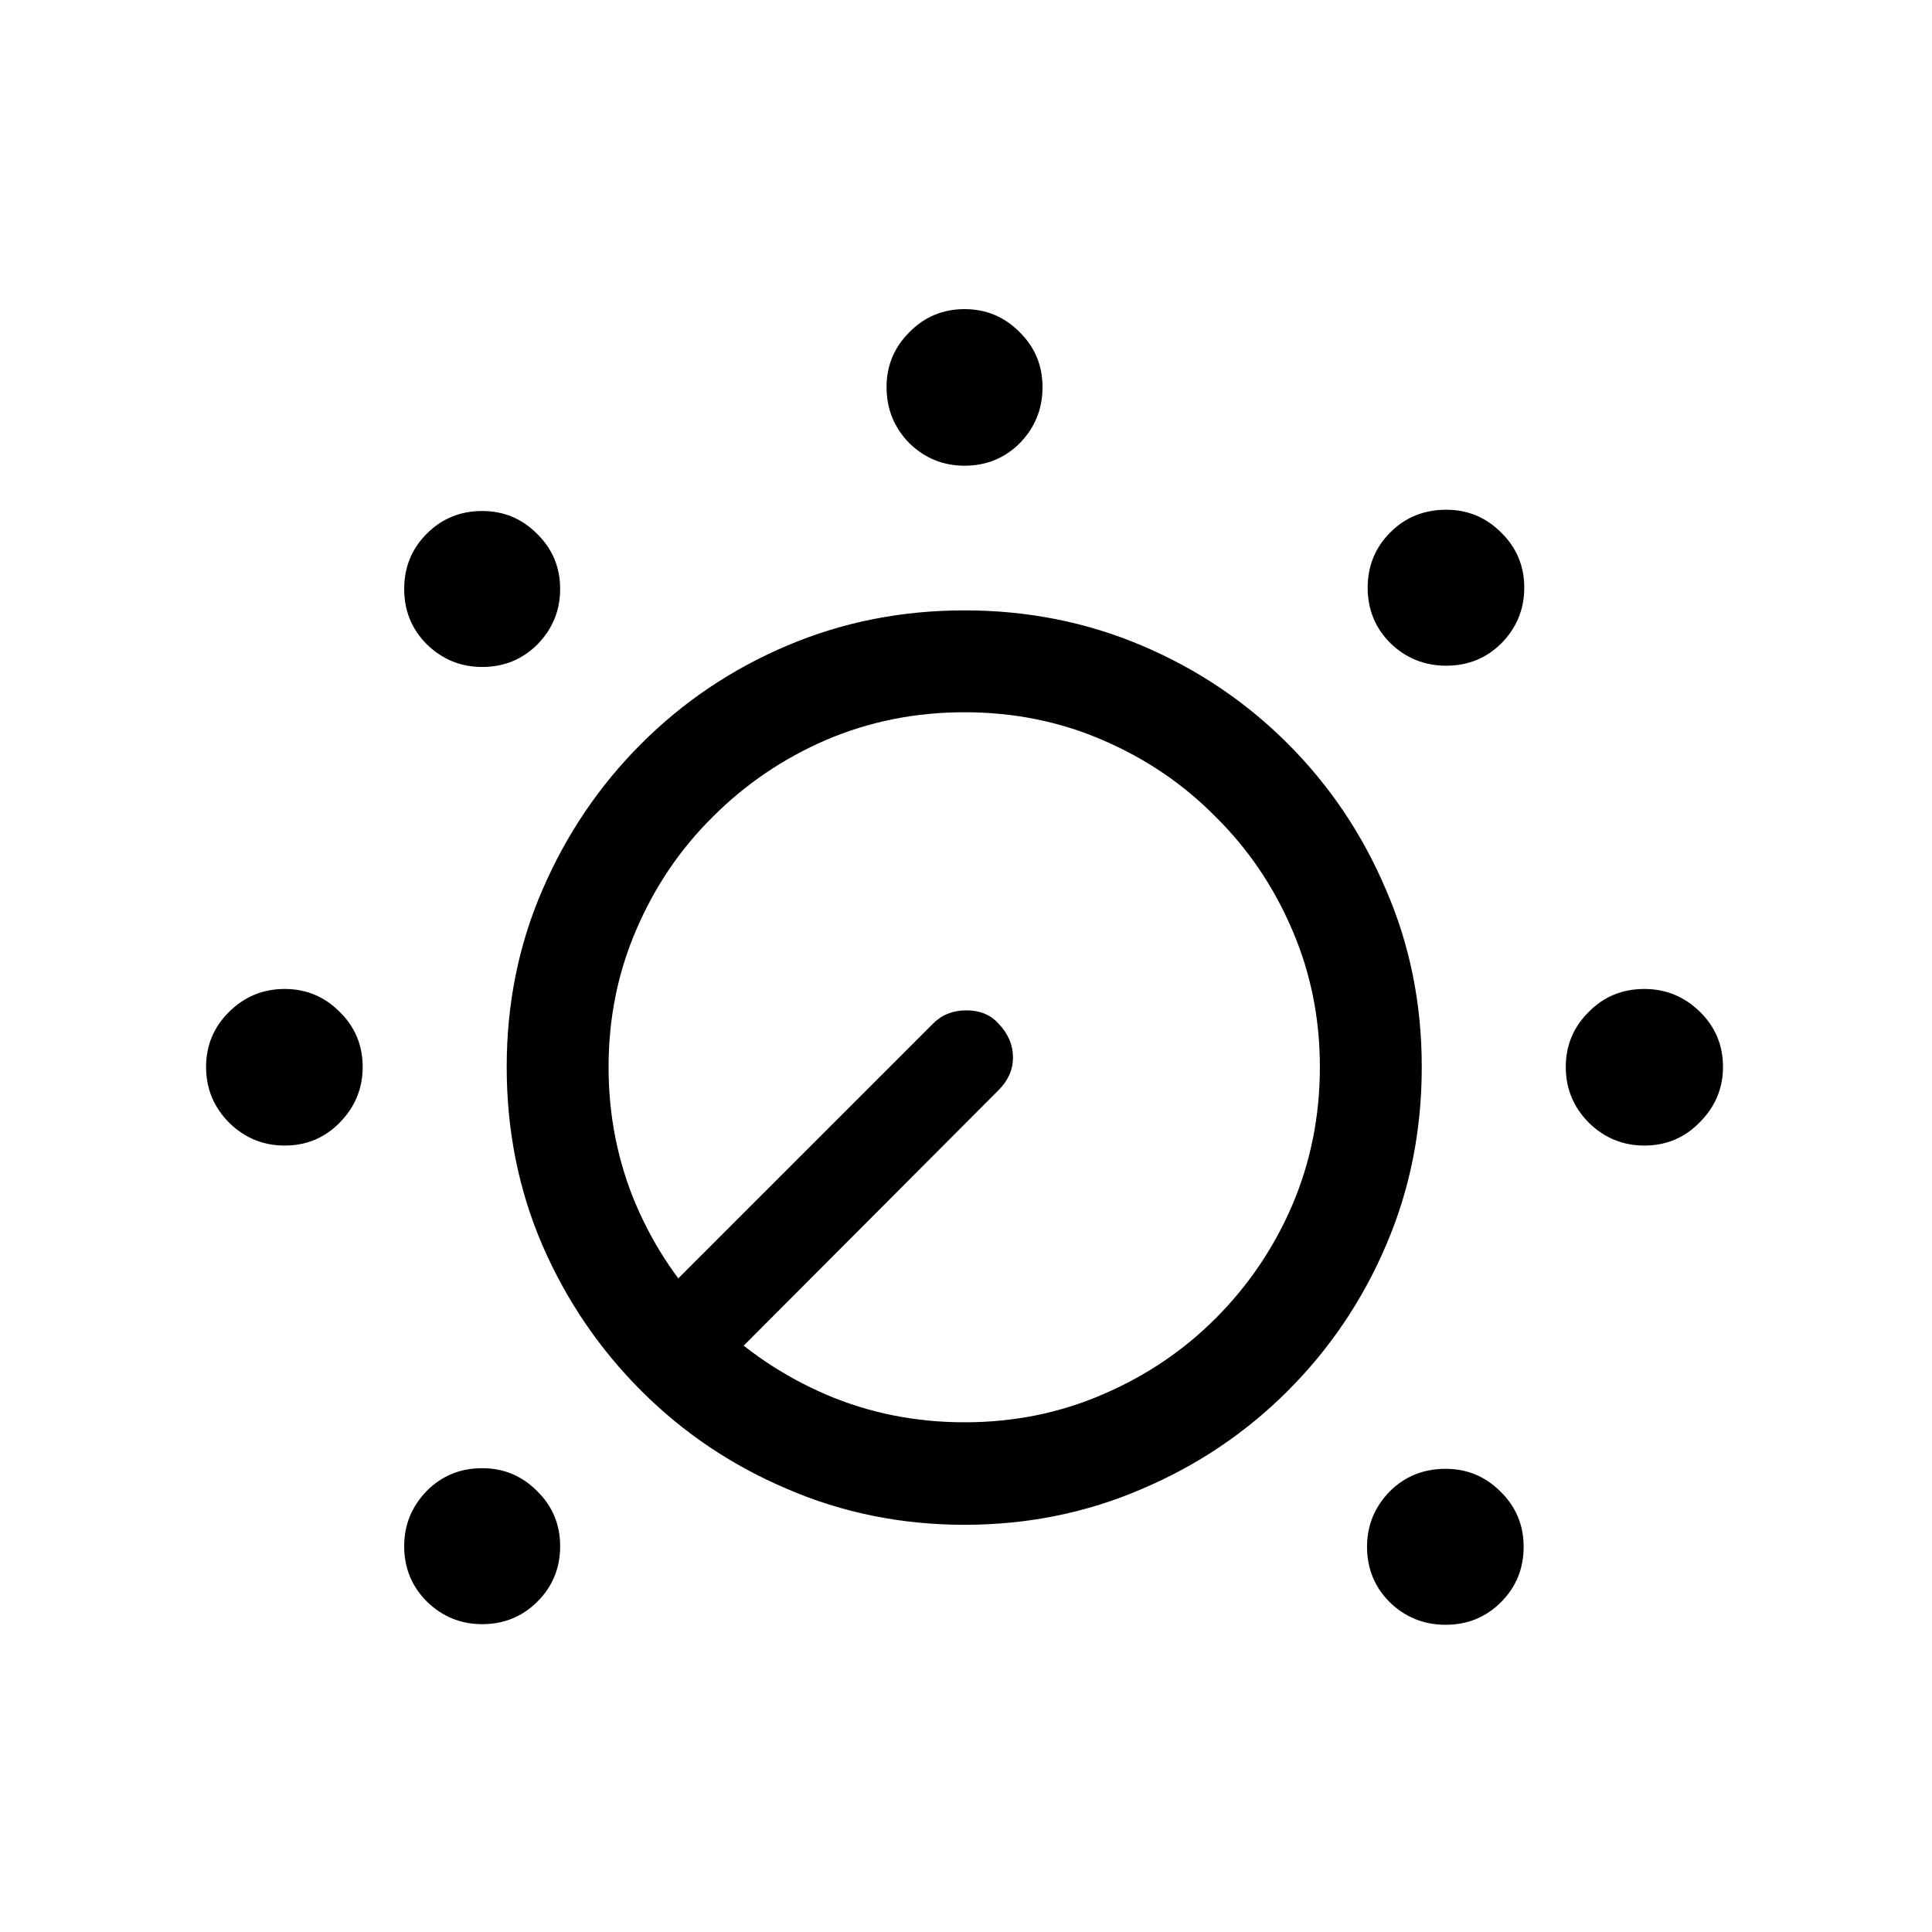 <?xml version="1.0" encoding="UTF-8"?> <svg xmlns="http://www.w3.org/2000/svg" width="150" height="150" viewBox="0 0 150 150" fill="none"> <path d="M74.887 36.158C76.579 36.158 78.012 35.572 79.184 34.4C80.356 33.196 80.941 31.747 80.941 30.055C80.941 28.362 80.339 26.93 79.135 25.758C77.963 24.586 76.547 24 74.887 24C73.194 24 71.762 24.602 70.59 25.807C69.418 26.979 68.832 28.395 68.832 30.055C68.832 31.747 69.418 33.196 70.59 34.4C71.794 35.572 73.227 36.158 74.887 36.158ZM112.289 51.685C113.982 51.685 115.414 51.1 116.586 49.928C117.758 48.723 118.344 47.291 118.344 45.631C118.344 43.938 117.742 42.506 116.537 41.334C115.365 40.162 113.949 39.576 112.289 39.576C110.564 39.576 109.115 40.162 107.943 41.334C106.771 42.506 106.186 43.938 106.186 45.631C106.186 47.324 106.771 48.756 107.943 49.928C109.148 51.1 110.596 51.685 112.289 51.685ZM127.67 88.941C129.363 88.941 130.795 88.339 131.967 87.135C133.171 85.93 133.773 84.498 133.773 82.838C133.773 81.145 133.171 79.713 131.967 78.541C130.762 77.369 129.33 76.783 127.67 76.783C125.945 76.783 124.496 77.385 123.324 78.59C122.152 79.762 121.566 81.178 121.566 82.838C121.566 84.531 122.169 85.979 123.373 87.184C124.577 88.356 126.01 88.941 127.67 88.941ZM112.24 126.148C113.933 126.148 115.365 125.562 116.537 124.391C117.709 123.219 118.295 121.786 118.295 120.094C118.295 118.401 117.693 116.969 116.488 115.797C115.316 114.625 113.9 114.039 112.24 114.039C110.515 114.039 109.066 114.625 107.895 115.797C106.723 117.001 106.137 118.434 106.137 120.094C106.137 121.786 106.723 123.219 107.895 124.391C109.099 125.562 110.548 126.148 112.24 126.148ZM37.435 51.783C39.128 51.783 40.56 51.197 41.732 50.025C42.904 48.821 43.49 47.389 43.49 45.728C43.49 44.036 42.888 42.603 41.684 41.432C40.512 40.26 39.096 39.674 37.435 39.674C35.743 39.674 34.31 40.26 33.139 41.432C31.967 42.603 31.381 44.036 31.381 45.728C31.381 47.421 31.967 48.853 33.139 50.025C34.343 51.197 35.775 51.783 37.435 51.783ZM37.435 126.1C39.128 126.1 40.56 125.514 41.732 124.342C42.904 123.17 43.49 121.738 43.49 120.045C43.49 118.352 42.888 116.92 41.684 115.748C40.512 114.576 39.096 113.99 37.435 113.99C35.743 113.99 34.31 114.576 33.139 115.748C31.967 116.952 31.381 118.385 31.381 120.045C31.381 121.738 31.967 123.17 33.139 124.342C34.343 125.514 35.775 126.1 37.435 126.1ZM22.104 88.941C23.796 88.941 25.229 88.339 26.4 87.135C27.572 85.93 28.158 84.498 28.158 82.838C28.158 81.145 27.556 79.713 26.352 78.541C25.18 77.369 23.764 76.783 22.104 76.783C20.411 76.783 18.962 77.385 17.758 78.59C16.586 79.762 16 81.178 16 82.838C16 84.531 16.602 85.979 17.807 87.184C19.011 88.356 20.443 88.941 22.104 88.941ZM74.887 118.385C79.769 118.385 84.359 117.457 88.656 115.602C92.953 113.779 96.729 111.24 99.984 107.984C103.24 104.729 105.779 100.969 107.602 96.705C109.457 92.408 110.385 87.786 110.385 82.838C110.385 77.922 109.457 73.333 107.602 69.068C105.779 64.772 103.24 60.995 99.984 57.74C96.729 54.485 92.953 51.946 88.656 50.123C84.359 48.3 79.769 47.389 74.887 47.389C70.004 47.389 65.414 48.3 61.117 50.123C56.82 51.946 53.044 54.485 49.789 57.74C46.534 60.995 43.978 64.772 42.123 69.068C40.268 73.333 39.34 77.922 39.34 82.838C39.34 87.786 40.268 92.408 42.123 96.705C43.978 100.969 46.534 104.729 49.789 107.984C53.044 111.24 56.82 113.779 61.117 115.602C65.414 117.457 70.004 118.385 74.887 118.385ZM74.887 55.299C78.695 55.299 82.26 56.015 85.58 57.447C88.933 58.88 91.863 60.865 94.369 63.404C96.908 65.911 98.894 68.841 100.326 72.193C101.758 75.514 102.475 79.062 102.475 82.838C102.475 86.647 101.758 90.227 100.326 93.58C98.894 96.9 96.908 99.83 94.369 102.369C91.863 104.876 88.933 106.845 85.58 108.277C82.26 109.71 78.695 110.426 74.887 110.426C71.078 110.426 67.497 109.71 64.144 108.277C60.824 106.845 57.895 104.876 55.355 102.369C52.816 99.83 50.831 96.9 49.398 93.58C47.966 90.227 47.25 86.647 47.25 82.838C47.25 79.062 47.966 75.514 49.398 72.193C50.831 68.841 52.816 65.911 55.355 63.404C57.895 60.865 60.824 58.88 64.144 57.447C67.497 56.015 71.078 55.299 74.887 55.299ZM57.309 104.908L77.523 84.644C78.272 83.896 78.647 83.049 78.647 82.106C78.647 81.129 78.272 80.25 77.523 79.469C76.905 78.785 76.075 78.443 75.033 78.443C73.992 78.443 73.129 78.785 72.445 79.469L52.23 99.684L57.309 104.908Z" fill="black"></path> </svg> 